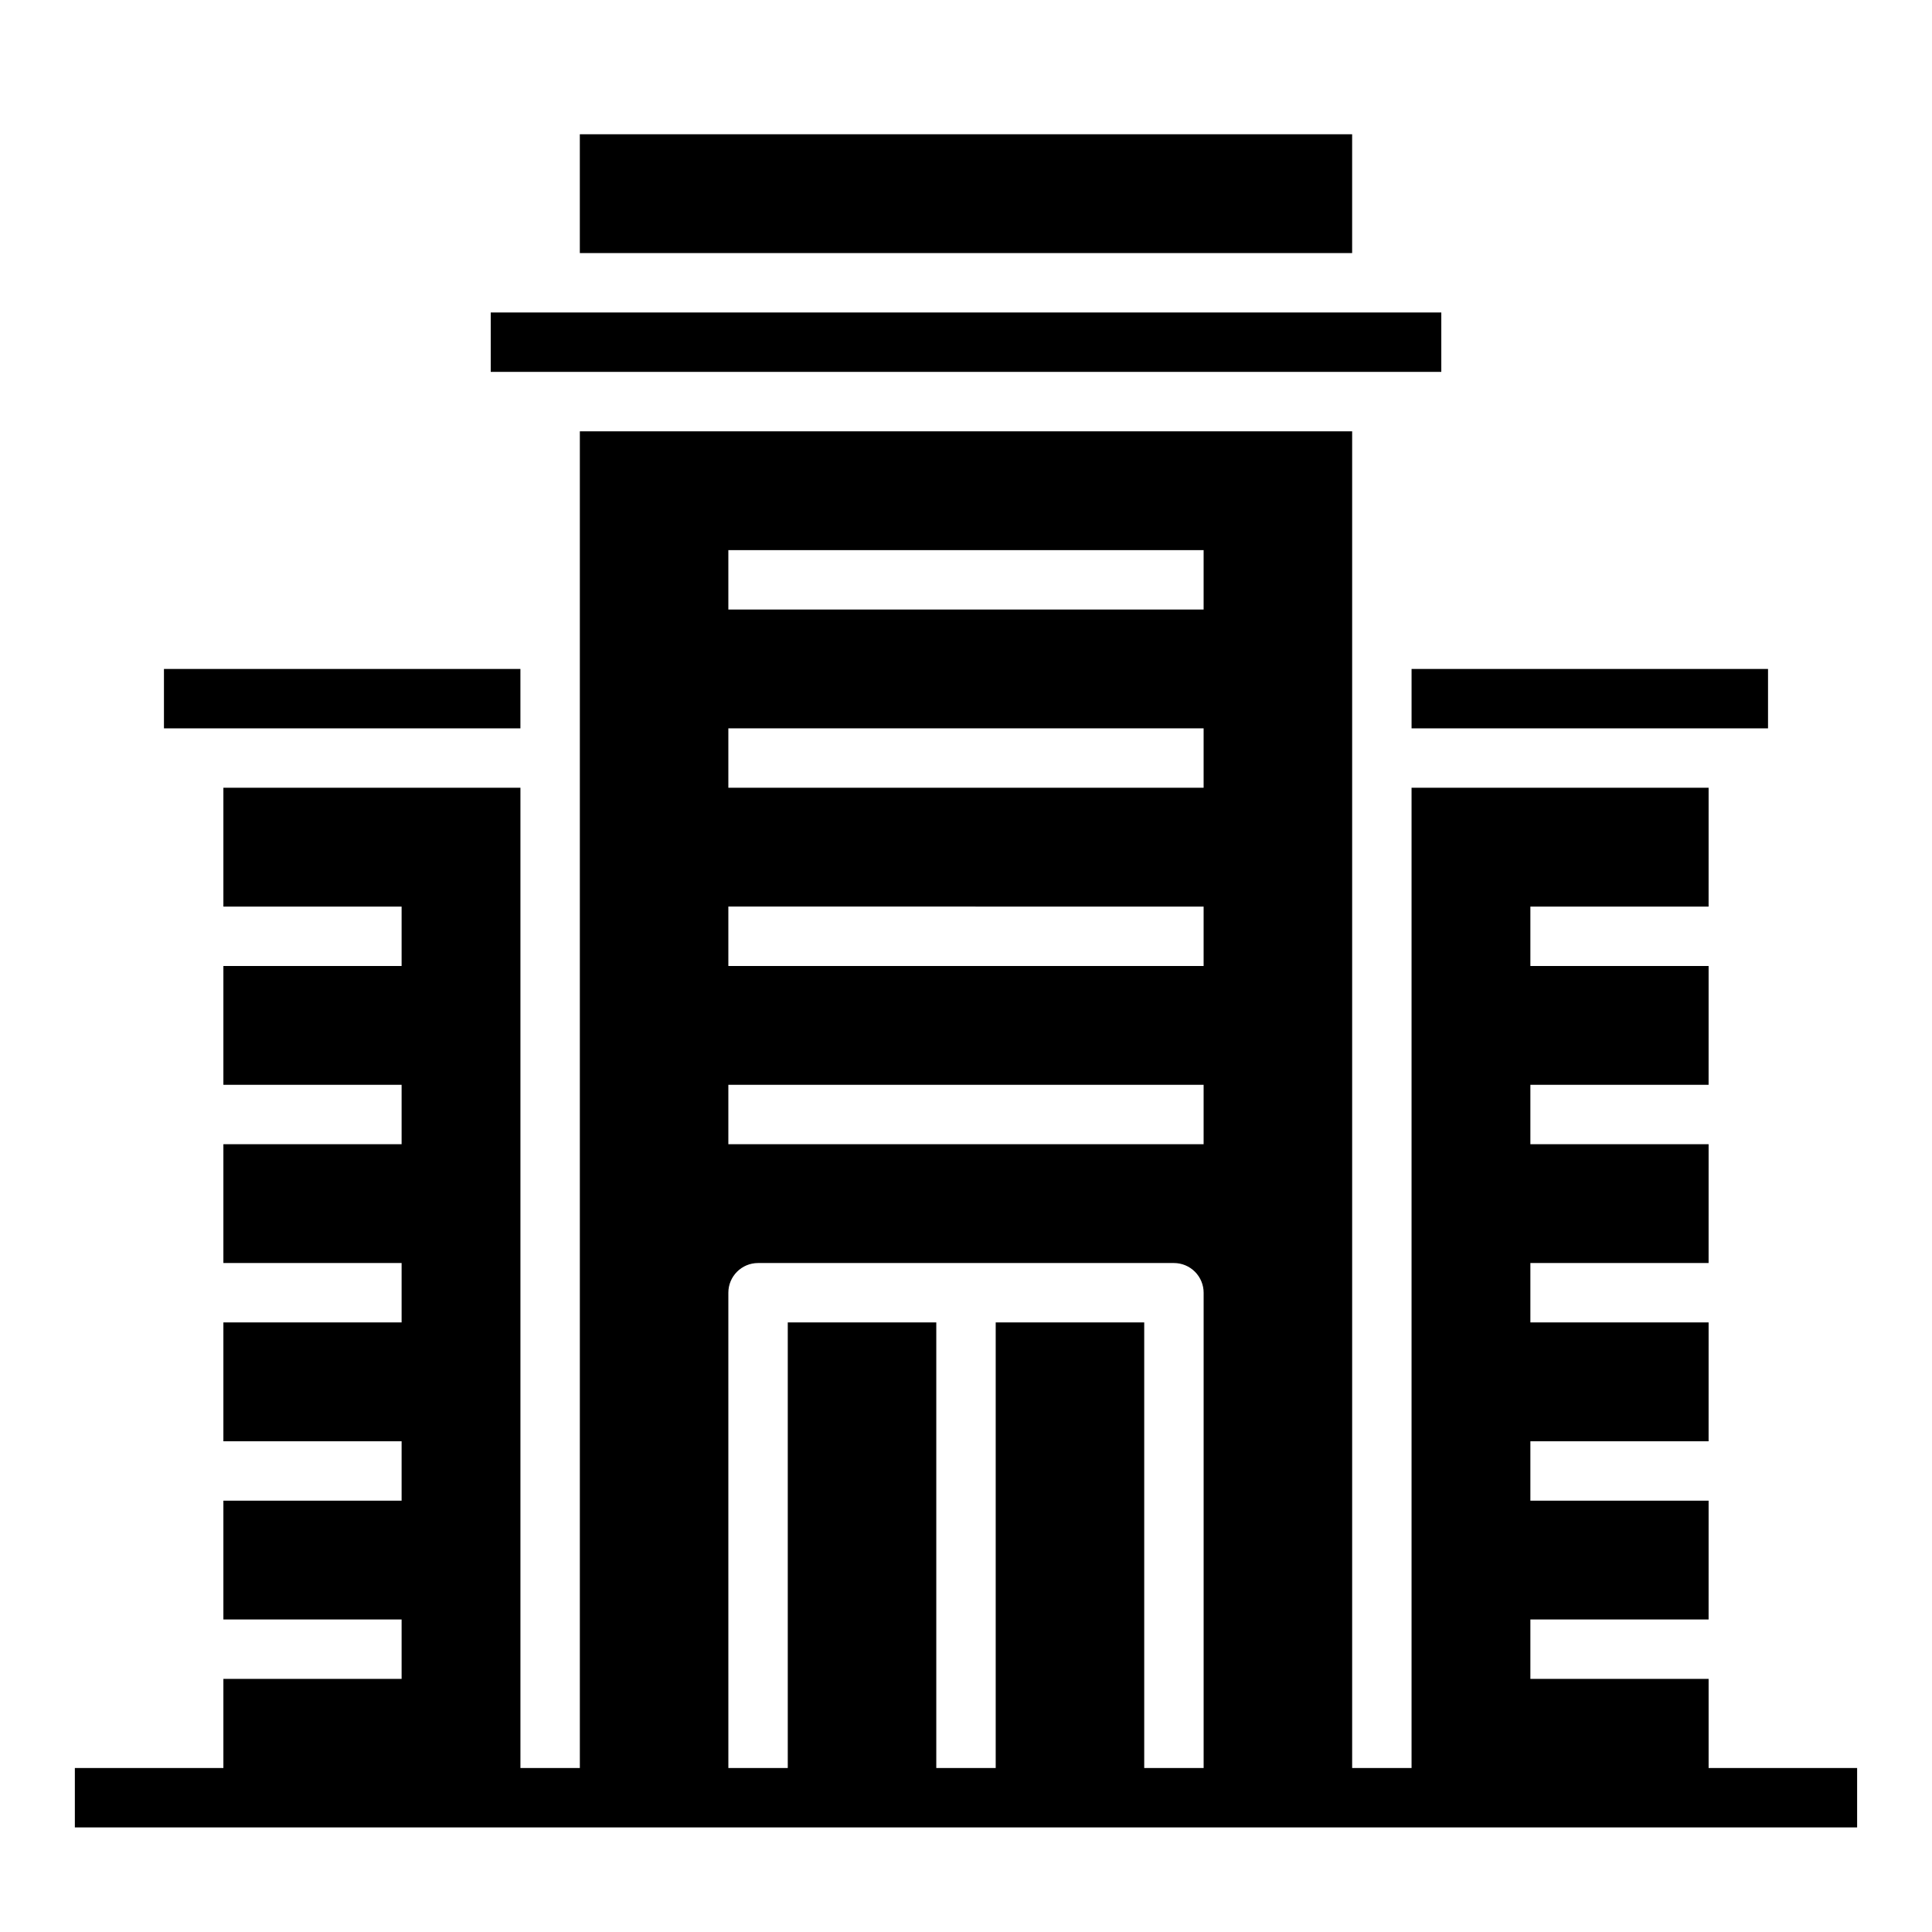 <?xml version="1.0" encoding="UTF-8"?>
<!-- Uploaded to: SVG Repo, www.svgrepo.com, Generator: SVG Repo Mixer Tools -->
<svg fill="#000000" width="800px" height="800px" version="1.1" viewBox="144 144 512 512" xmlns="http://www.w3.org/2000/svg">
 <g>
  <path d="m297.66 179.58h204.67v31.488h-204.67z"/>
  <path d="m274.05 226.81h251.91v15.742h-251.91z"/>
  <path d="m518.08 321.28h94.465v15.742h-94.465z"/>
  <path d="m187.45 321.28h94.465v15.742h-94.465z"/>
  <path d="m596.8 612.54v-23.617h-47.234v-15.742h47.23l0.004-31.488h-47.234v-15.746h47.23l0.004-31.488h-47.234v-15.742h47.23l0.004-31.488h-47.234v-15.742h47.23l0.004-31.488h-47.234v-15.746h47.23l0.004-31.488h-78.723v259.78h-15.742v-354.24h-204.67v354.24h-15.746v-259.78h-78.719v31.488h47.23v15.742l-47.23 0.004v31.488h47.23v15.742h-47.23v31.488h47.23v15.742h-47.23v31.488h47.23v15.742l-47.23 0.004v31.488h47.23v15.742h-47.23v23.617h-39.363v15.742l472.32 0.004v-15.746zm-259.78-322.75h125.95v15.742l-125.95 0.004zm0 47.23 125.95 0.004v15.742h-125.95zm0 47.23 125.95 0.004v15.742l-125.95 0.004zm0 47.23 125.95 0.008v15.742h-125.95zm0 55.105v0.004c0-4.348 3.523-7.871 7.871-7.871h110.21c2.09 0 4.09 0.828 5.566 2.305 1.477 1.477 2.309 3.481 2.309 5.566v125.95h-15.746v-118.08h-39.359v118.08h-15.746v-118.08h-39.359v118.08h-15.742z"/>
 </g>
</svg>